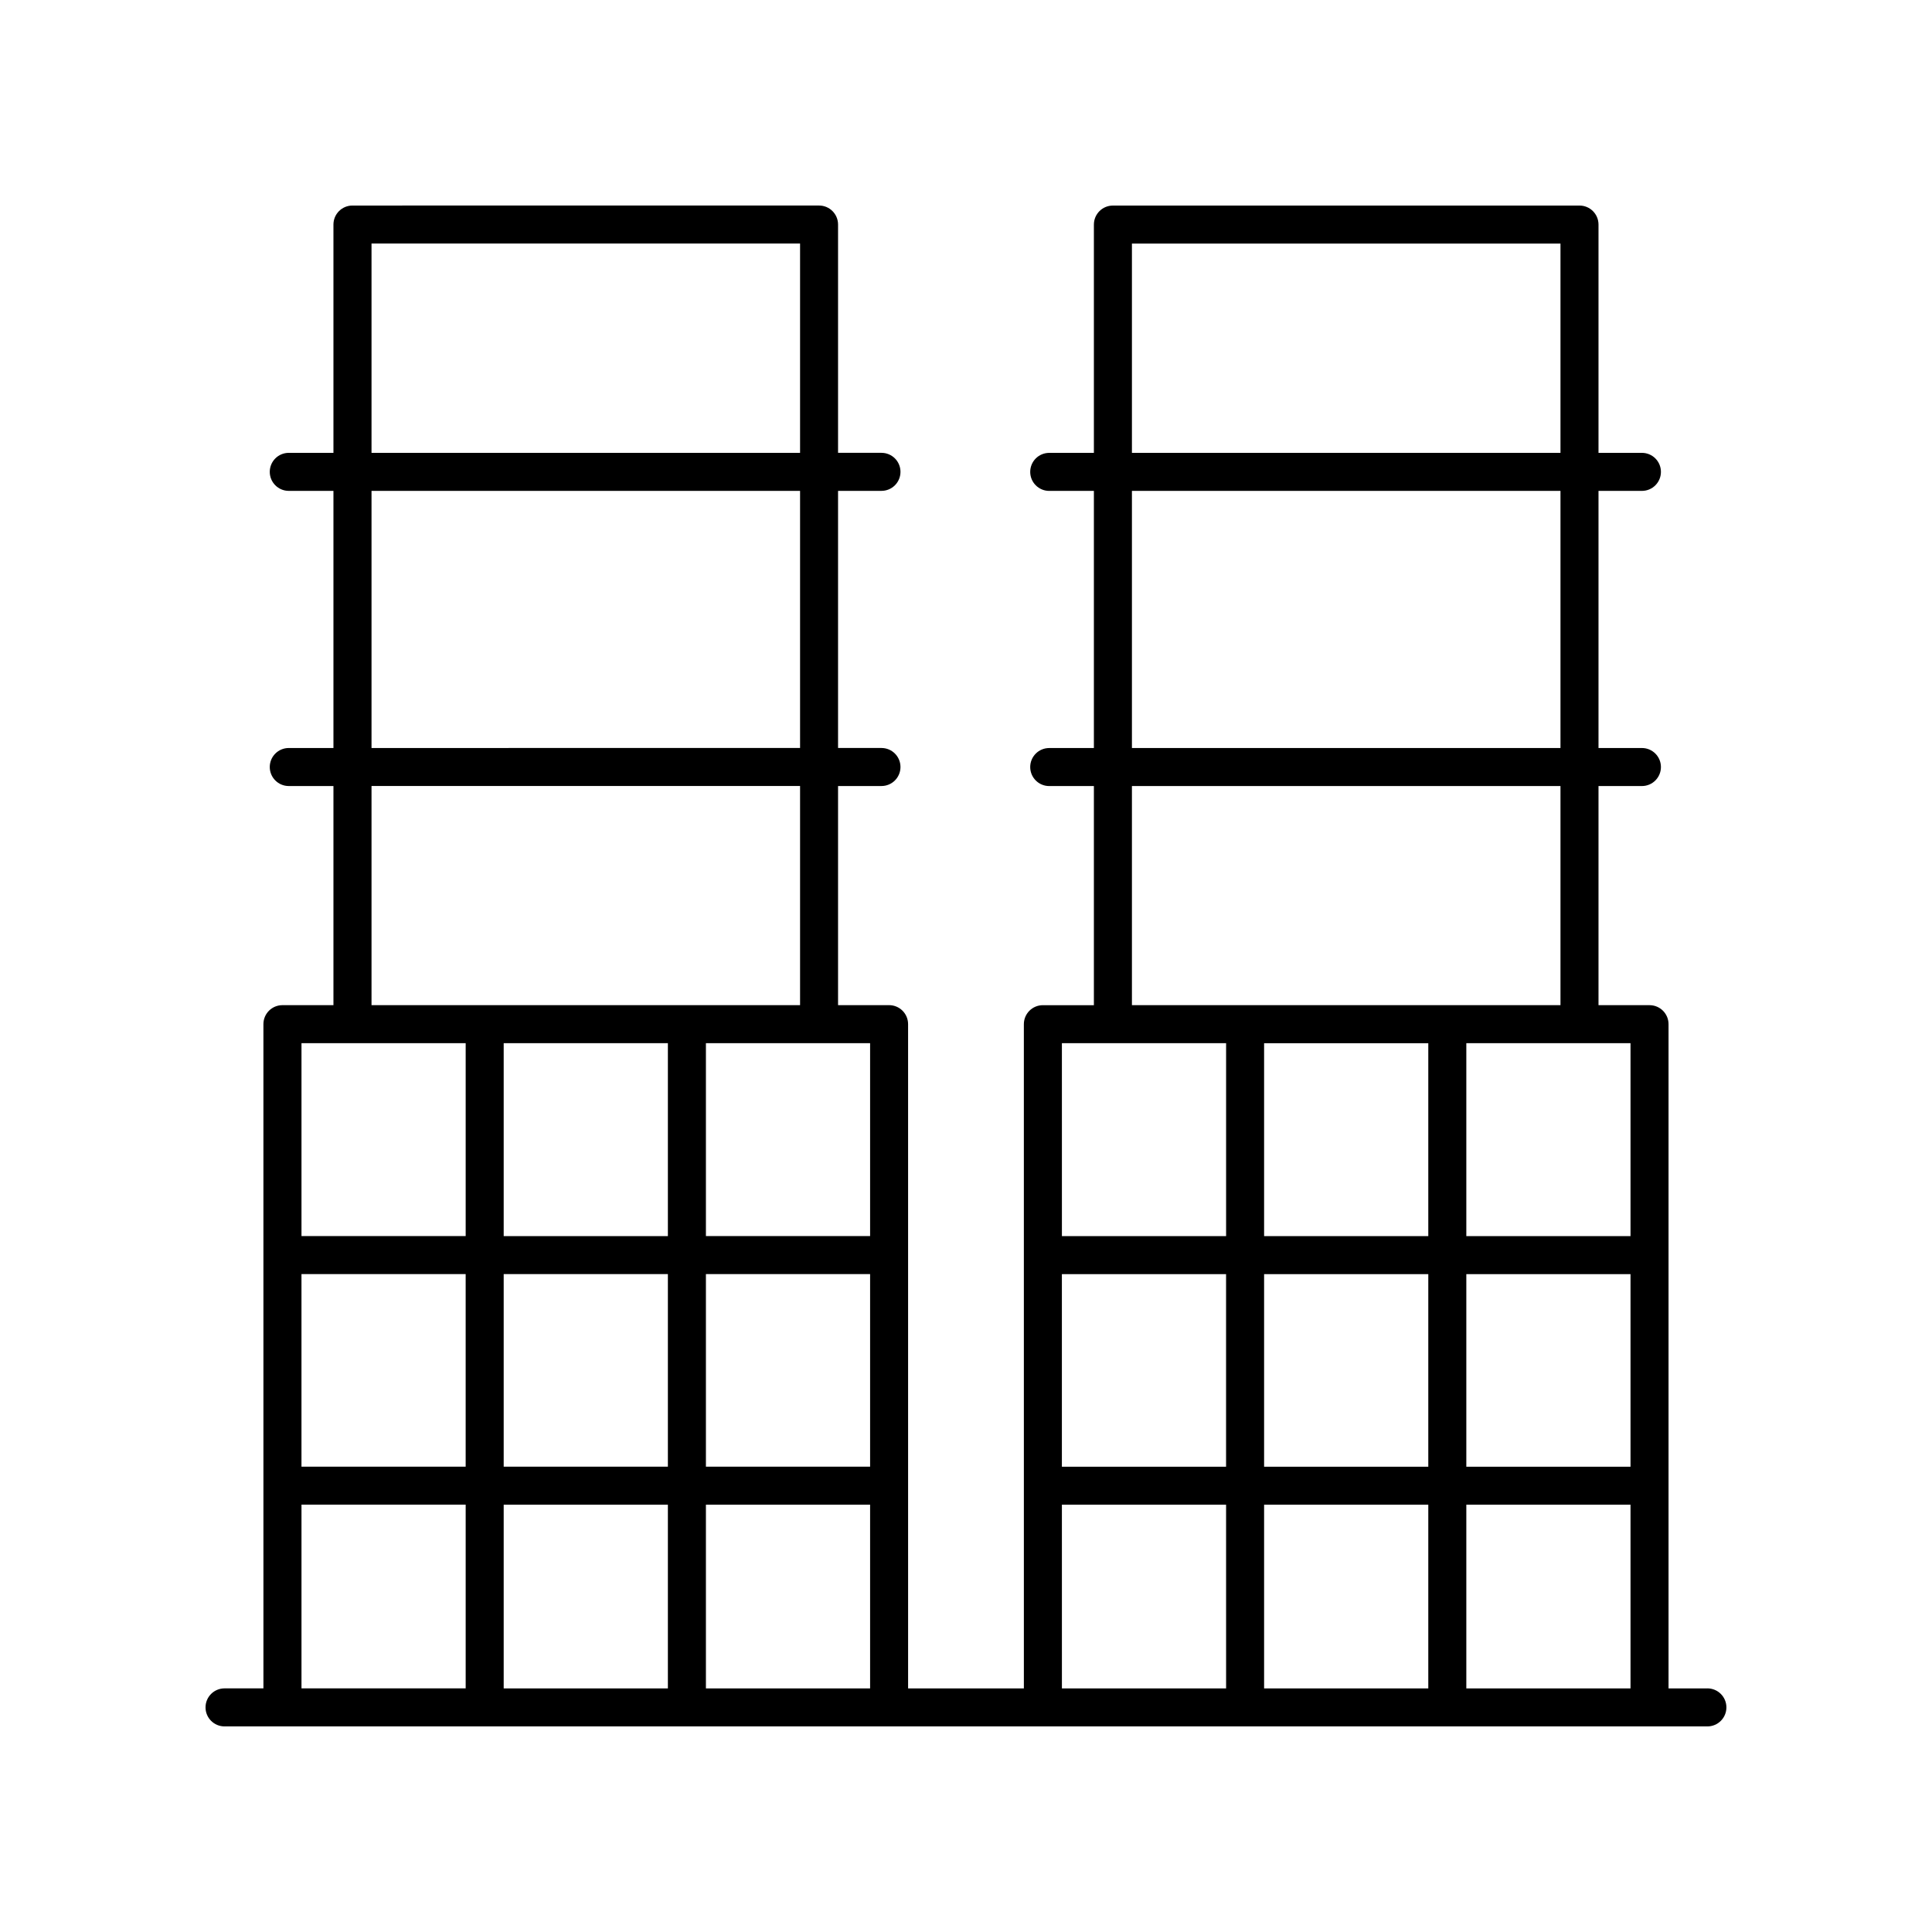 <?xml version="1.0" encoding="UTF-8"?>
<!-- Uploaded to: ICON Repo, www.iconrepo.com, Generator: ICON Repo Mixer Tools -->
<svg fill="#000000" width="800px" height="800px" version="1.1" viewBox="144 144 512 512" xmlns="http://www.w3.org/2000/svg">
 <path d="m596.48 591.45h-10.301v-176.03c0-2.785-2.254-5.039-5.039-5.039h-13.52v-58.07h11.504c2.785 0 5.039-2.254 5.039-5.039 0-2.785-2.254-5.039-5.039-5.039h-11.504v-68.141h11.504c2.785 0 5.039-2.254 5.039-5.039 0-2.785-2.254-5.039-5.039-5.039h-11.504v-60.5c0-2.785-2.254-5.039-5.039-5.039l-123.65 0.004c-2.785 0-5.039 2.254-5.039 5.039v60.5h-11.836c-2.785 0-5.039 2.254-5.039 5.039 0 2.785 2.254 5.039 5.039 5.039h11.836v68.141h-11.836c-2.785 0-5.039 2.254-5.039 5.039 0 2.785 2.254 5.039 5.039 5.039h11.836v58.07h-13.52c-2.785 0-5.039 2.254-5.039 5.039l0.004 176.02h-30.68l-0.004-176.03c0-2.785-2.254-5.039-5.039-5.039h-13.52v-58.07h11.504c2.785 0 5.039-2.254 5.039-5.039 0-2.785-2.254-5.039-5.039-5.039h-11.504v-68.141h11.504c2.785 0 5.039-2.254 5.039-5.039 0-2.785-2.254-5.039-5.039-5.039h-11.504v-60.5c0-2.785-2.254-5.039-5.039-5.039l-123.65 0.004c-2.785 0-5.039 2.254-5.039 5.039v60.5h-11.836c-2.785 0-5.039 2.254-5.039 5.039 0 2.785 2.254 5.039 5.039 5.039h11.836v68.141h-11.836c-2.785 0-5.039 2.254-5.039 5.039 0 2.785 2.254 5.039 5.039 5.039h11.836v58.07h-13.52c-2.785 0-5.039 2.254-5.039 5.039l0.004 176.02h-10.305c-2.785 0-5.039 2.254-5.039 5.039s2.254 5.039 5.039 5.039h392.97c2.785 0 5.039-2.254 5.039-5.039s-2.254-5.039-5.039-5.039zm-171.07-109.79h43.512v51.031h-43.512zm53.59 0h43.512v51.031h-43.512zm43.512-61.199v51.125h-43.512v-51.125zm53.59 112.23h-43.512v-51.031h43.512zm-53.59 10.074v48.684h-43.512v-48.684zm10.078 0h43.512v48.684h-43.512zm43.512-71.184h-43.512v-51.121h43.512zm-132.13-263.03h113.57v55.465h-113.57zm0 65.539h113.57v68.141l-113.57 0.004zm0 78.219h113.57v58.07h-113.57zm24.957 68.148v51.125h-43.512l-0.004-51.125zm-43.516 122.3h43.512l0.004 48.684h-43.512zm-201.52-61.105h43.512v51.031h-43.512zm53.59 0h43.512v51.031h-43.512zm43.512-61.199v51.125h-43.512v-51.125zm53.59 112.23h-43.512v-51.031h43.512zm-53.59 10.074v48.684h-43.512v-48.684zm10.078 0h43.512v48.684h-43.512zm43.512-71.184h-43.512v-51.121h43.512zm-132.13-263.03h113.57v55.465h-113.57zm0 65.539h113.57v68.141l-113.57 0.004zm0 78.219h113.57v58.07h-113.57zm24.953 68.148v51.125h-43.512v-51.125zm-43.512 122.3h43.512v48.684h-43.512z"/>
</svg>